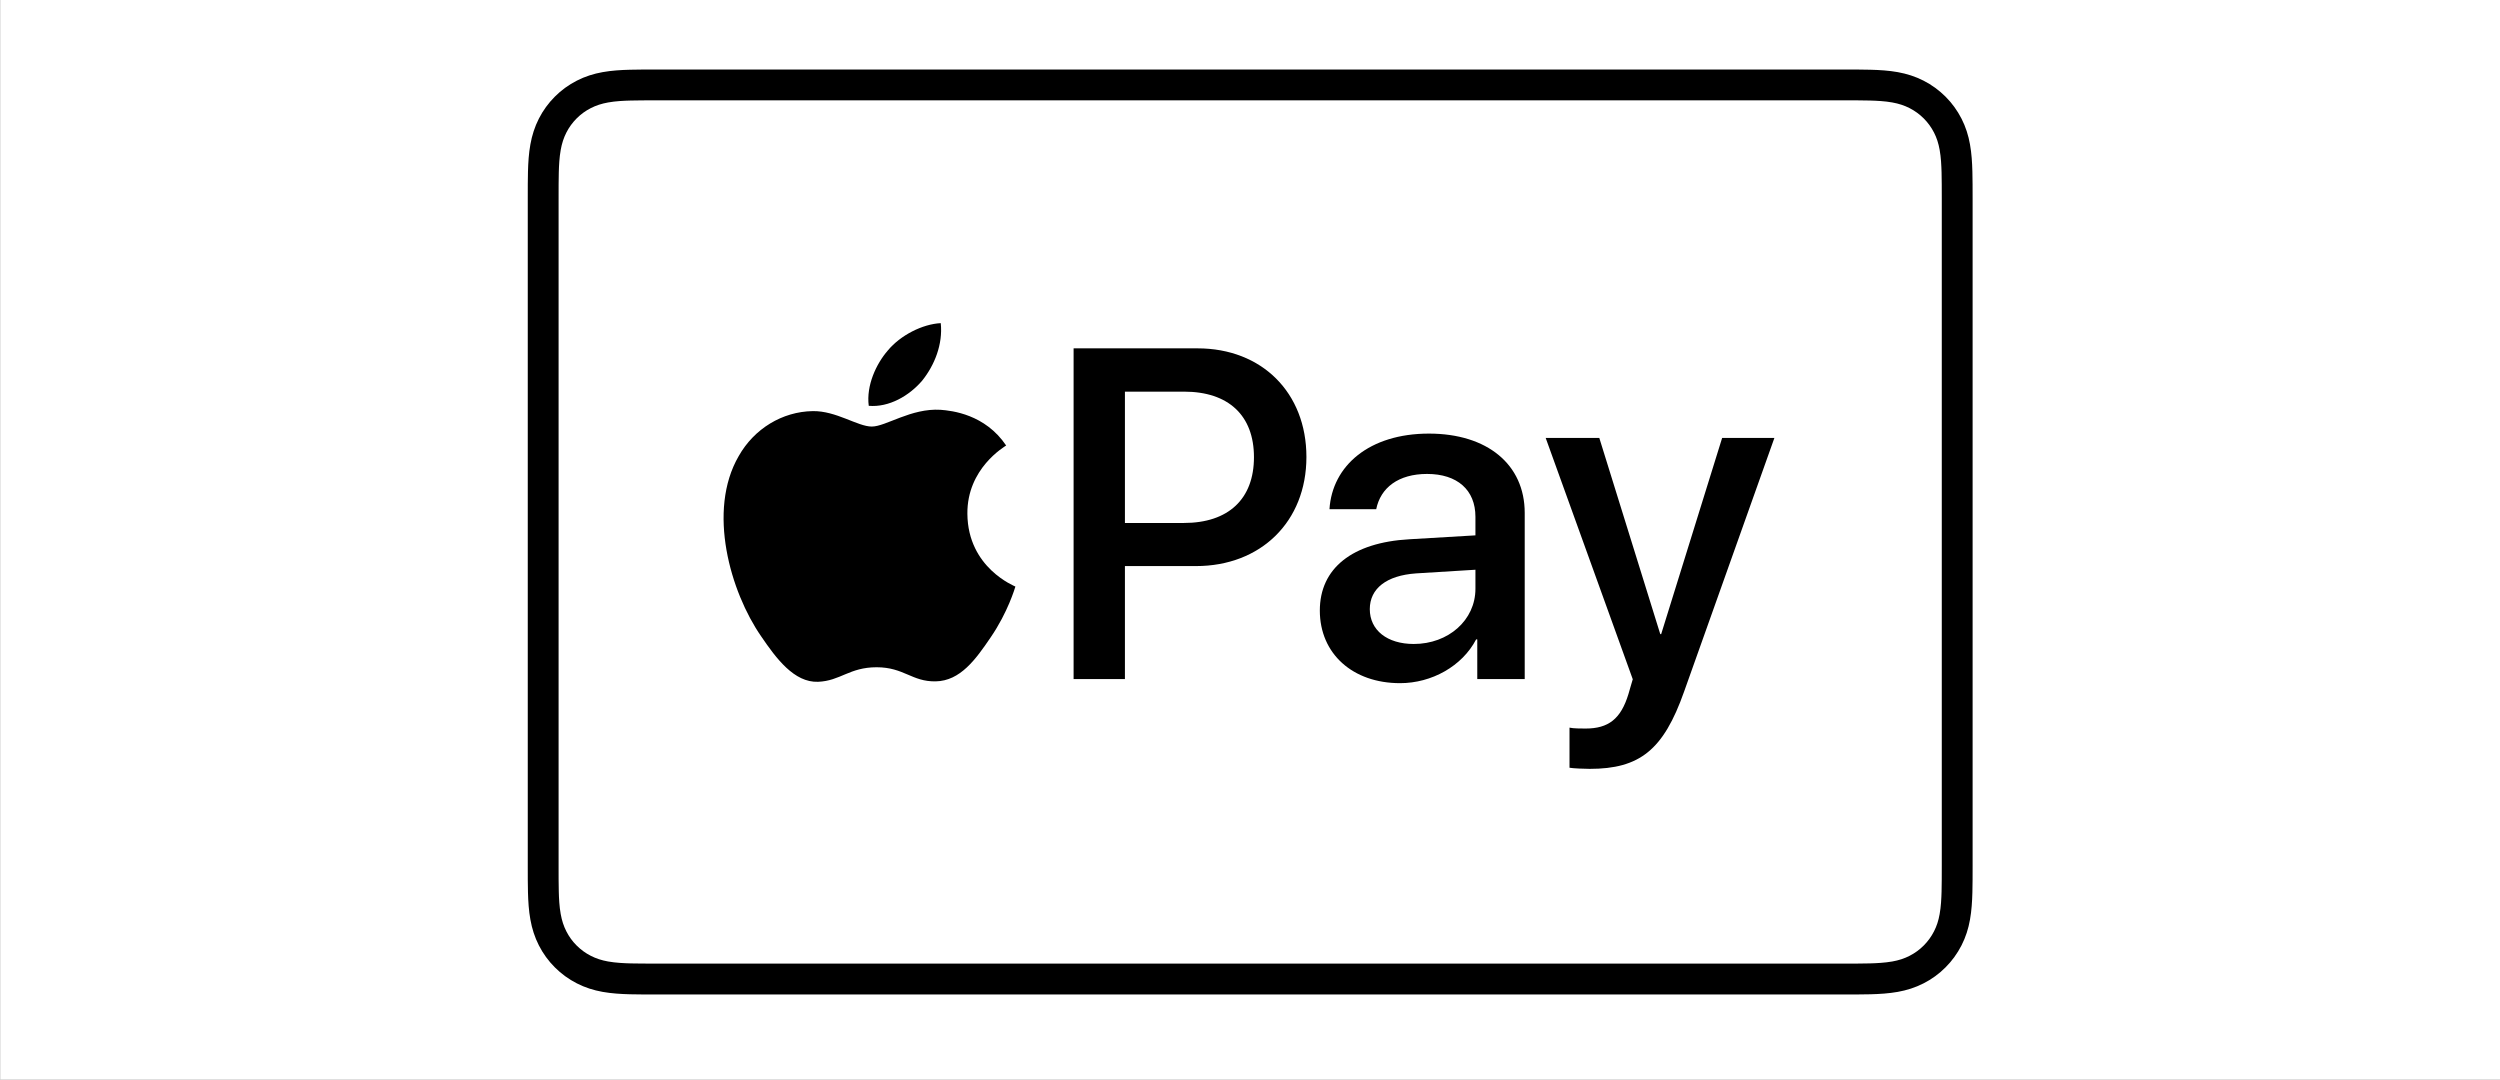 <?xml version="1.0" encoding="utf-8"?>
<!-- Generator: Adobe Illustrator 24.1.2, SVG Export Plug-In . SVG Version: 6.00 Build 0)  -->
<svg version="1.1" id="svg2" xmlns="http://www.w3.org/2000/svg" xmlns:xlink="http://www.w3.org/1999/xlink" x="0px" y="0px"
	 viewBox="0 0 132 57" style="enable-background:new 0 0 132 57;" xml:space="preserve">
<rect x="0" y="0" width="132" height="57" fill="#808080" stroke="none"/>
<style type="text/css">
	.st0{fill:#FFFFFF;}
</style>
<path class="st0" d="M0.01,0h132v57h-132V0z"/>
<g>
	<path id="XMLID_4_" d="M97.322,3.67H34.698c-0.261,0-0.522,0-0.782,0.002c-0.22,0.002-0.44,0.004-0.659,0.01
		c-0.479,0.013-0.962,0.041-1.435,0.126c-0.48,0.086-0.928,0.227-1.364,0.45c-0.429,0.218-0.821,0.503-1.161,0.844
		c-0.34,0.34-0.626,0.732-0.844,1.161c-0.222,0.436-0.363,0.883-0.449,1.364C27.918,8.1,27.89,8.583,27.877,9.061
		c-0.006,0.22-0.008,0.439-0.01,0.659c-0.002,0.261-0.001,0.522-0.001,0.783v35.174c0,0.261-0.001,0.522,0.001,0.783
		c0.001,0.22,0.004,0.439,0.01,0.659c0.013,0.478,0.041,0.961,0.127,1.434c0.086,0.481,0.227,0.928,0.449,1.364
		c0.218,0.429,0.503,0.822,0.844,1.161c0.34,0.341,0.733,0.626,1.161,0.844c0.436,0.223,0.883,0.364,1.364,0.45
		c0.473,0.084,0.956,0.113,1.435,0.126c0.22,0.005,0.439,0.008,0.659,0.009c0.26,0.002,0.522,0.002,0.782,0.002h62.624
		c0.26,0,0.522,0,0.782-0.002c0.22-0.001,0.439-0.004,0.66-0.009c0.478-0.013,0.961-0.042,1.435-0.126
		c0.48-0.086,0.927-0.227,1.363-0.45c0.429-0.217,0.821-0.503,1.161-0.844c0.34-0.34,0.625-0.732,0.844-1.161
		c0.223-0.436,0.364-0.883,0.449-1.364c0.085-0.473,0.113-0.956,0.126-1.434c0.006-0.22,0.009-0.439,0.01-0.659
		c0.002-0.261,0.002-0.522,0.002-0.783V10.503c0-0.261,0-0.522-0.002-0.783c-0.001-0.22-0.004-0.439-0.01-0.659
		c-0.013-0.478-0.041-0.961-0.126-1.434c-0.085-0.481-0.226-0.928-0.449-1.364c-0.219-0.429-0.504-0.821-0.844-1.161
		c-0.341-0.34-0.732-0.626-1.161-0.844c-0.436-0.222-0.883-0.363-1.363-0.45c-0.474-0.085-0.957-0.113-1.435-0.126
		c-0.221-0.006-0.44-0.008-0.66-0.01C97.843,3.67,97.582,3.67,97.322,3.67L97.322,3.67z"/>
	<path id="XMLID_3_" class="st0" d="M97.322,5.298l0.77,0.001c0.209,0.001,0.417,0.004,0.627,0.009
		c0.365,0.01,0.792,0.03,1.19,0.101c0.346,0.062,0.636,0.157,0.915,0.299c0.275,0.14,0.527,0.323,0.747,0.542
		c0.221,0.221,0.404,0.473,0.546,0.751c0.141,0.276,0.235,0.565,0.297,0.914c0.071,0.394,0.091,0.822,0.101,1.189
		c0.006,0.207,0.008,0.415,0.009,0.627c0.002,0.257,0.002,0.513,0.002,0.77v35.174c0,0.257,0,0.513-0.002,0.775
		c-0.001,0.207-0.004,0.415-0.009,0.622c-0.01,0.367-0.03,0.795-0.102,1.193c-0.061,0.344-0.155,0.633-0.297,0.91
		c-0.141,0.277-0.324,0.529-0.544,0.749c-0.221,0.221-0.472,0.404-0.75,0.545c-0.276,0.141-0.566,0.236-0.909,0.297
		c-0.406,0.072-0.851,0.092-1.186,0.101c-0.211,0.005-0.421,0.008-0.636,0.009c-0.256,0.002-0.513,0.002-0.769,0.002H34.698
		c-0.003,0-0.007,0-0.01,0c-0.253,0-0.507,0-0.765-0.002c-0.21-0.001-0.42-0.004-0.623-0.008c-0.343-0.009-0.788-0.029-1.191-0.101
		c-0.346-0.062-0.635-0.157-0.915-0.3c-0.276-0.14-0.526-0.322-0.748-0.544c-0.22-0.219-0.402-0.47-0.543-0.748
		c-0.141-0.277-0.236-0.567-0.298-0.915c-0.072-0.398-0.092-0.824-0.101-1.188c-0.006-0.209-0.008-0.417-0.009-0.624l-0.001-0.612
		l0-0.162V10.503l0-0.162l0.001-0.611c0.001-0.209,0.004-0.417,0.009-0.625c0.01-0.365,0.03-0.791,0.102-1.192
		C29.668,7.568,29.762,7.279,29.904,7c0.14-0.276,0.323-0.527,0.543-0.748c0.22-0.22,0.472-0.403,0.749-0.544
		c0.277-0.141,0.567-0.236,0.913-0.298c0.398-0.072,0.825-0.091,1.191-0.101c0.209-0.006,0.417-0.008,0.624-0.009l0.773-0.002
		L97.322,5.298"/>
	<g>
		<g>
			<path d="M48.692,20.097c0.653-0.817,1.096-1.914,0.98-3.035c-0.956,0.048-2.123,0.631-2.799,1.448
				c-0.607,0.7-1.143,1.843-1.003,2.917C46.943,21.521,48.015,20.891,48.692,20.097"/>
			<path d="M49.659,21.637c-1.559-0.093-2.884,0.885-3.629,0.885c-0.745,0-1.885-0.838-3.118-0.815
				c-1.605,0.024-3.094,0.931-3.908,2.374c-1.675,2.887-0.442,7.169,1.187,9.52c0.791,1.163,1.744,2.444,3,2.398
				c1.187-0.047,1.652-0.768,3.095-0.768c1.442,0,1.861,0.768,3.117,0.745c1.303-0.023,2.117-1.164,2.908-2.328
				c0.907-1.326,1.279-2.606,1.302-2.677c-0.023-0.023-2.512-0.978-2.535-3.841c-0.023-2.397,1.954-3.537,2.047-3.608
				C52.009,21.87,50.264,21.684,49.659,21.637"/>
		</g>
		<g>
			<path d="M63.232,18.393c3.388,0,5.747,2.335,5.747,5.736c0,3.412-2.408,5.76-5.832,5.76h-3.751v5.965h-2.71V18.393L63.232,18.393
				L63.232,18.393z M59.396,27.613h3.11c2.36,0,3.703-1.27,3.703-3.473c0-2.202-1.343-3.461-3.691-3.461h-3.122V27.613z"/>
			<path d="M69.687,32.236c0-2.227,1.706-3.594,4.731-3.763l3.485-0.206v-0.98c0-1.416-0.956-2.263-2.553-2.263
				c-1.513,0-2.457,0.726-2.686,1.863h-2.468c0.145-2.299,2.105-3.993,5.251-3.993c3.086,0,5.058,1.634,5.058,4.187v8.773H78V33.76
				h-0.06c-0.738,1.416-2.348,2.311-4.017,2.311C71.43,36.072,69.687,34.523,69.687,32.236z M77.903,31.086v-1.004l-3.134,0.193
				c-1.561,0.109-2.444,0.799-2.444,1.888c0,1.113,0.92,1.839,2.323,1.839C76.475,34.002,77.903,32.744,77.903,31.086z"/>
			<path d="M82.87,40.537v-2.118c0.193,0.048,0.629,0.048,0.847,0.048c1.21,0,1.863-0.508,2.263-1.815
				c0-0.024,0.23-0.774,0.23-0.787l-4.598-12.742h2.831l3.219,10.358h0.048l3.219-10.358h2.759l-4.768,13.395
				c-1.089,3.086-2.347,4.078-4.985,4.078C83.716,40.597,83.063,40.573,82.87,40.537z"/>
		</g>
	</g>
</g>
</svg>
